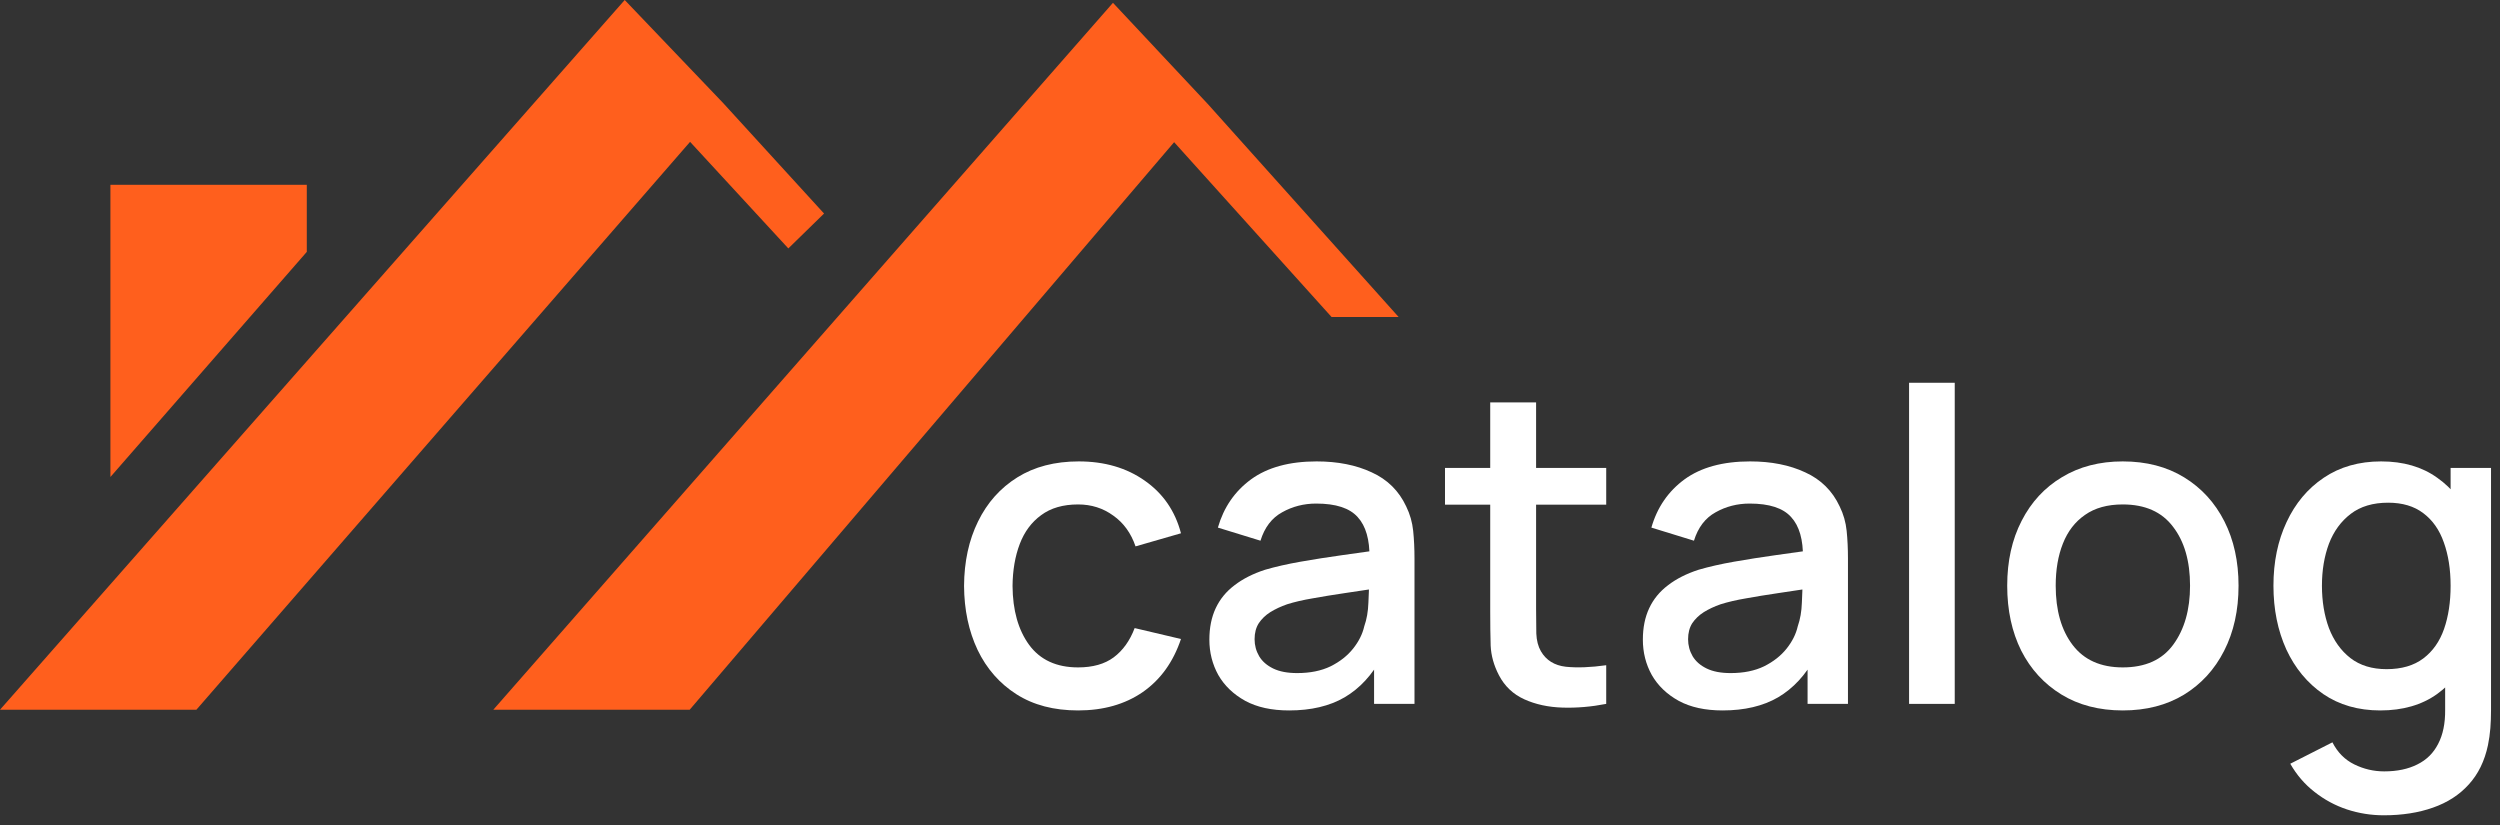 <?xml version="1.0" encoding="UTF-8"?> <svg xmlns="http://www.w3.org/2000/svg" width="103" height="34" viewBox="0 0 103 34" fill="none"><rect x="0" y="0" width="103" height="34" fill="#333333" stroke="none"/> <path d="M44.417 29.27C43.421 29.27 42.575 29.048 41.879 28.604C41.183 28.16 40.649 27.551 40.277 26.777C39.911 26.003 39.725 25.124 39.719 24.14C39.725 23.138 39.917 22.253 40.295 21.485C40.673 20.711 41.213 20.105 41.915 19.667C42.617 19.229 43.46 19.01 44.444 19.01C45.506 19.01 46.412 19.274 47.162 19.802C47.918 20.33 48.416 21.053 48.656 21.971L46.784 22.511C46.598 21.965 46.292 21.542 45.866 21.242C45.446 20.936 44.963 20.783 44.417 20.783C43.799 20.783 43.292 20.93 42.896 21.224C42.5 21.512 42.206 21.908 42.014 22.412C41.822 22.916 41.723 23.492 41.717 24.14C41.723 25.142 41.951 25.952 42.401 26.57C42.857 27.188 43.529 27.497 44.417 27.497C45.023 27.497 45.512 27.359 45.884 27.083C46.262 26.801 46.55 26.399 46.748 25.877L48.656 26.327C48.338 27.275 47.813 28.004 47.081 28.514C46.349 29.018 45.461 29.27 44.417 29.27Z" fill="white"></path> <path d="M53.111 29.27C52.391 29.27 51.788 29.138 51.302 28.874C50.816 28.604 50.447 28.25 50.195 27.812C49.949 27.368 49.826 26.882 49.826 26.354C49.826 25.862 49.913 25.43 50.087 25.058C50.261 24.686 50.519 24.371 50.861 24.113C51.203 23.849 51.623 23.636 52.121 23.474C52.553 23.348 53.042 23.237 53.588 23.141C54.134 23.045 54.707 22.955 55.307 22.871C55.913 22.787 56.513 22.703 57.107 22.619L56.423 22.997C56.435 22.235 56.273 21.671 55.937 21.305C55.607 20.933 55.037 20.747 54.227 20.747C53.717 20.747 53.249 20.867 52.823 21.107C52.397 21.341 52.1 21.731 51.932 22.277L50.177 21.737C50.417 20.903 50.873 20.24 51.545 19.748C52.223 19.256 53.123 19.01 54.245 19.01C55.115 19.01 55.871 19.16 56.513 19.46C57.161 19.754 57.635 20.222 57.935 20.864C58.091 21.182 58.187 21.518 58.223 21.872C58.259 22.226 58.277 22.607 58.277 23.015V29H56.612V26.777L56.936 27.065C56.534 27.809 56.021 28.364 55.397 28.73C54.779 29.09 54.017 29.27 53.111 29.27ZM53.444 27.731C53.978 27.731 54.437 27.638 54.821 27.452C55.205 27.26 55.514 27.017 55.748 26.723C55.982 26.429 56.135 26.123 56.207 25.805C56.309 25.517 56.366 25.193 56.378 24.833C56.396 24.473 56.405 24.185 56.405 23.969L57.017 24.194C56.423 24.284 55.883 24.365 55.397 24.437C54.911 24.509 54.47 24.581 54.074 24.653C53.684 24.719 53.336 24.8 53.03 24.896C52.772 24.986 52.541 25.094 52.337 25.22C52.139 25.346 51.98 25.499 51.86 25.679C51.746 25.859 51.689 26.078 51.689 26.336C51.689 26.588 51.752 26.822 51.878 27.038C52.004 27.248 52.196 27.416 52.454 27.542C52.712 27.668 53.042 27.731 53.444 27.731Z" fill="white"></path> <path d="M66.176 29C65.564 29.12 64.964 29.171 64.376 29.153C63.788 29.135 63.263 29.021 62.801 28.811C62.339 28.601 61.991 28.271 61.757 27.821C61.547 27.419 61.433 27.011 61.415 26.597C61.403 26.177 61.397 25.703 61.397 25.175V16.58H63.287V25.085C63.287 25.475 63.29 25.814 63.296 26.102C63.308 26.39 63.371 26.633 63.485 26.831C63.701 27.203 64.043 27.416 64.511 27.47C64.985 27.518 65.54 27.497 66.176 27.407V29ZM59.534 20.792V19.28H66.176V20.792H59.534Z" fill="white"></path> <path d="M70.971 29.27C70.251 29.27 69.647 29.138 69.162 28.874C68.675 28.604 68.306 28.25 68.055 27.812C67.808 27.368 67.686 26.882 67.686 26.354C67.686 25.862 67.772 25.43 67.947 25.058C68.121 24.686 68.379 24.371 68.721 24.113C69.062 23.849 69.483 23.636 69.981 23.474C70.412 23.348 70.901 23.237 71.448 23.141C71.993 23.045 72.567 22.955 73.166 22.871C73.772 22.787 74.373 22.703 74.966 22.619L74.282 22.997C74.294 22.235 74.132 21.671 73.796 21.305C73.466 20.933 72.897 20.747 72.087 20.747C71.576 20.747 71.109 20.867 70.683 21.107C70.257 21.341 69.96 21.731 69.791 22.277L68.037 21.737C68.276 20.903 68.733 20.24 69.404 19.748C70.082 19.256 70.983 19.01 72.105 19.01C72.975 19.01 73.731 19.16 74.373 19.46C75.02 19.754 75.495 20.222 75.794 20.864C75.951 21.182 76.046 21.518 76.082 21.872C76.118 22.226 76.136 22.607 76.136 23.015V29H74.472V26.777L74.796 27.065C74.394 27.809 73.88 28.364 73.257 28.73C72.638 29.09 71.876 29.27 70.971 29.27ZM71.303 27.731C71.838 27.731 72.296 27.638 72.68 27.452C73.064 27.26 73.374 27.017 73.608 26.723C73.841 26.429 73.995 26.123 74.067 25.805C74.168 25.517 74.225 25.193 74.237 24.833C74.255 24.473 74.264 24.185 74.264 23.969L74.876 24.194C74.282 24.284 73.743 24.365 73.257 24.437C72.77 24.509 72.329 24.581 71.933 24.653C71.543 24.719 71.195 24.8 70.889 24.896C70.632 24.986 70.4 25.094 70.197 25.22C69.999 25.346 69.84 25.499 69.719 25.679C69.606 25.859 69.549 26.078 69.549 26.336C69.549 26.588 69.612 26.822 69.737 27.038C69.864 27.248 70.055 27.416 70.314 27.542C70.572 27.668 70.901 27.731 71.303 27.731Z" fill="white"></path> <path d="M78.654 29V15.77H80.535V29H78.654Z" fill="white"></path> <path d="M87.458 29.27C86.486 29.27 85.643 29.051 84.929 28.613C84.215 28.175 83.663 27.572 83.273 26.804C82.889 26.03 82.697 25.139 82.697 24.131C82.697 23.117 82.895 22.226 83.291 21.458C83.687 20.684 84.242 20.084 84.956 19.658C85.67 19.226 86.504 19.01 87.458 19.01C88.43 19.01 89.273 19.229 89.987 19.667C90.701 20.105 91.253 20.708 91.643 21.476C92.033 22.244 92.228 23.129 92.228 24.131C92.228 25.145 92.03 26.039 91.634 26.813C91.244 27.581 90.692 28.184 89.978 28.622C89.264 29.054 88.424 29.27 87.458 29.27ZM87.458 27.497C88.388 27.497 89.081 27.185 89.537 26.561C89.999 25.931 90.23 25.121 90.23 24.131C90.23 23.117 89.996 22.307 89.528 21.701C89.066 21.089 88.376 20.783 87.458 20.783C86.828 20.783 86.309 20.927 85.901 21.215C85.493 21.497 85.19 21.89 84.992 22.394C84.794 22.892 84.695 23.471 84.695 24.131C84.695 25.151 84.929 25.967 85.397 26.579C85.865 27.191 86.552 27.497 87.458 27.497Z" fill="white"></path> <path d="M98.211 33.59C97.689 33.59 97.182 33.509 96.69 33.347C96.204 33.185 95.76 32.945 95.358 32.627C94.956 32.315 94.623 31.928 94.359 31.466L96.096 30.584C96.306 30.998 96.606 31.301 96.996 31.493C97.386 31.685 97.797 31.781 98.229 31.781C98.763 31.781 99.219 31.685 99.597 31.493C99.975 31.307 100.26 31.025 100.452 30.647C100.65 30.269 100.746 29.801 100.74 29.243V26.525H100.965V19.28H102.63V29.261C102.63 29.519 102.621 29.765 102.603 29.999C102.585 30.233 102.552 30.467 102.504 30.701C102.366 31.355 102.102 31.895 101.712 32.321C101.328 32.747 100.836 33.065 100.236 33.275C99.642 33.485 98.967 33.59 98.211 33.59ZM98.067 29.27C97.161 29.27 96.378 29.045 95.718 28.595C95.064 28.145 94.557 27.533 94.197 26.759C93.843 25.979 93.666 25.103 93.666 24.131C93.666 23.153 93.846 22.28 94.206 21.512C94.566 20.738 95.076 20.129 95.736 19.685C96.402 19.235 97.191 19.01 98.103 19.01C99.021 19.01 99.792 19.235 100.416 19.685C101.046 20.129 101.52 20.738 101.838 21.512C102.162 22.286 102.324 23.159 102.324 24.131C102.324 25.103 102.162 25.976 101.838 26.75C101.514 27.524 101.037 28.139 100.407 28.595C99.777 29.045 98.997 29.27 98.067 29.27ZM98.328 27.569C98.946 27.569 99.45 27.422 99.84 27.128C100.23 26.834 100.515 26.429 100.695 25.913C100.875 25.397 100.965 24.803 100.965 24.131C100.965 23.459 100.872 22.865 100.686 22.349C100.506 21.833 100.224 21.431 99.84 21.143C99.462 20.855 98.979 20.711 98.391 20.711C97.767 20.711 97.254 20.864 96.852 21.17C96.45 21.476 96.15 21.887 95.952 22.403C95.76 22.919 95.664 23.495 95.664 24.131C95.664 24.773 95.76 25.355 95.952 25.877C96.15 26.393 96.444 26.804 96.834 27.11C97.23 27.416 97.728 27.569 98.328 27.569Z" fill="white"></path> <path d="M4.549 19.652V7.615H12.64V10.377L4.549 19.652Z" fill="#FF5F1D"></path> <path fill-rule="evenodd" clip-rule="evenodd" d="M29.808 4.26L25.738 0L0 29.241L8.091 29.241L28.431 5.844L32.479 10.235L33.951 8.798L29.808 4.261L29.808 4.26Z" fill="#FF5F1D"></path> <path fill-rule="evenodd" clip-rule="evenodd" d="M49.738 4.26L45.854 0.116L20.324 29.241L28.415 29.241L48.374 5.858L54.86 13.06L57.623 13.06L49.74 4.261L49.66 4.352L49.738 4.26Z" fill="#FF5F1D"></path> </svg> 